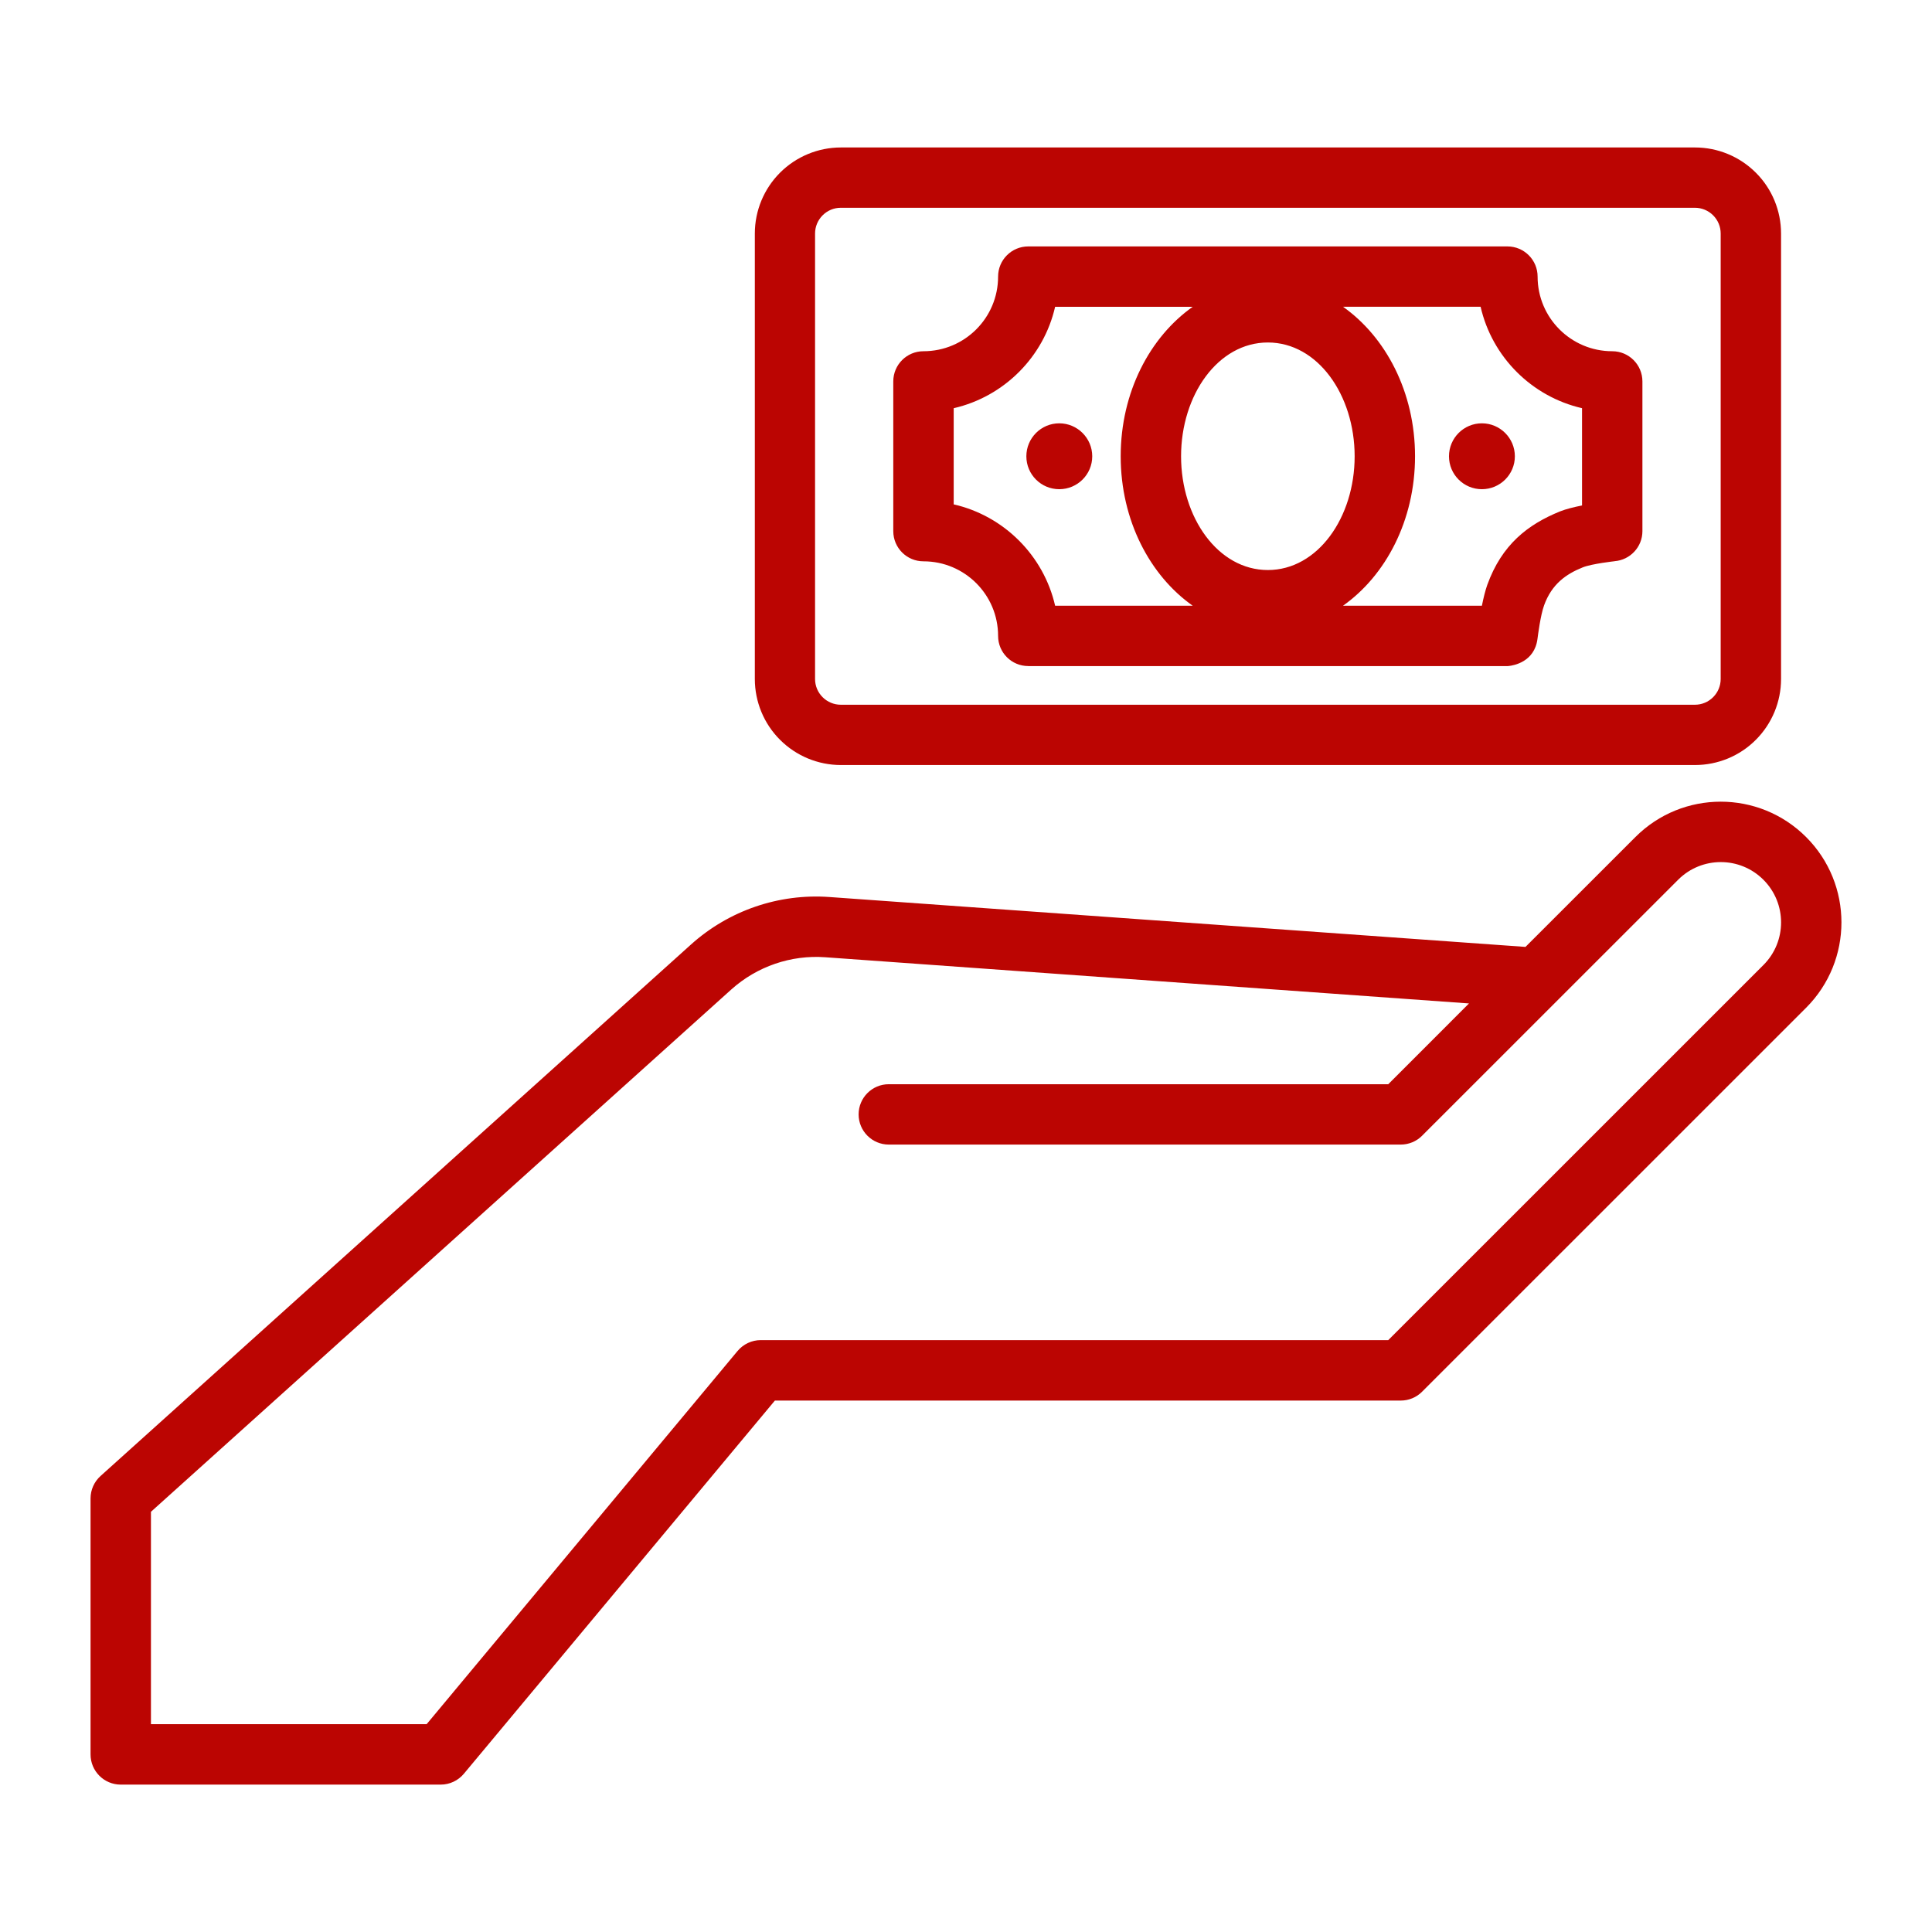 <?xml version="1.0" encoding="UTF-8"?> <svg xmlns="http://www.w3.org/2000/svg" viewBox="0 0 100 100" fill-rule="evenodd"><path d="m78.961 49.012-36.023-2.582c-2.629-0.191-5.219 0.699-7.176 2.461l-30.555 27.504c-0.332 0.297-0.52 0.719-0.52 1.164v13.25c0 0.863 0.699 1.562 1.562 1.562h16.562c0.465 0 0.902-0.207 1.199-0.562l16.098-19.316h32.395c0.414 0 0.812-0.164 1.102-0.457l19.879-19.875c2.438-2.441 2.438-6.398 0-8.836-2.441-2.441-6.398-2.441-8.836 0l-5.691 5.688zm-2.926 2.926-33.32-2.391c-1.777-0.129-3.535 0.477-4.863 1.668l-30.039 27.035v10.992h14.27l16.094-19.316c0.297-0.355 0.738-0.562 1.199-0.562h32.48l19.418-19.414c1.219-1.219 1.219-3.195 0-4.414s-3.195-1.219-4.414 0l-13.254 13.25c-0.289 0.293-0.691 0.457-1.102 0.457h-26.5c-0.863 0-1.562-0.699-1.562-1.562 0-0.863 0.699-1.562 1.562-1.562h25.852zm16.152-39.852c0-1.18-0.469-2.316-1.305-3.148-0.836-0.836-1.969-1.305-3.148-1.305h-44.211c-1.18 0-2.316 0.473-3.148 1.305-0.836 0.836-1.305 1.969-1.305 3.148v23.059c0 1.18 0.469 2.316 1.305 3.148 0.836 0.836 1.969 1.305 3.148 1.305h44.211c1.18 0 2.316-0.469 3.148-1.305 0.836-0.836 1.305-1.969 1.305-3.148zm-3.125 0v23.059c0 0.352-0.141 0.691-0.391 0.941s-0.586 0.391-0.941 0.391h-44.211c-0.352 0-0.691-0.141-0.941-0.391s-0.391-0.586-0.391-0.941v-23.059c0-0.352 0.141-0.691 0.391-0.941s0.586-0.391 0.941-0.391h44.211c0.352 0 0.691 0.141 0.941 0.391s0.391 0.586 0.391 0.941zm-35.836 22.391h24.801l0.059-0.004c0.266-0.027 1.336-0.215 1.492-1.395 0.027-0.199 0.156-1.227 0.344-1.746 0.395-1.094 1.125-1.613 2-1.965 0.477-0.191 1.668-0.32 1.668-0.32h-0.02c0.805-0.062 1.441-0.734 1.441-1.555v-7.75c0-0.863-0.699-1.562-1.562-1.562-2.133 0-3.863-1.73-3.863-3.863 0-0.863-0.699-1.562-1.562-1.562h-24.801c-0.863 0-1.562 0.699-1.562 1.562 0 2.133-1.727 3.863-3.863 3.863-0.863 0-1.562 0.699-1.562 1.562v7.75c0 0.863 0.699 1.562 1.562 1.562 2.133 0 3.863 1.727 3.863 3.859 0 0.867 0.699 1.562 1.562 1.562zm8.508-18.598h-7.121c-0.594 2.602-2.648 4.652-5.25 5.25v4.977c2.602 0.594 4.656 2.648 5.25 5.246h7.121c-2.211-1.559-3.727-4.414-3.727-7.734 0-3.324 1.516-6.176 3.727-7.738zm7.781 0c2.211 1.562 3.727 4.414 3.727 7.738 0 3.32-1.52 6.176-3.727 7.734h7.188c0.078-0.391 0.176-0.789 0.277-1.074 0.754-2.09 2.102-3.133 3.773-3.809 0.293-0.117 0.715-0.223 1.133-0.305v-5.035c-2.602-0.598-4.656-2.648-5.25-5.25h-7.121zm-3.891 1.848c2.578 0 4.492 2.715 4.492 5.891 0 3.172-1.914 5.887-4.492 5.887s-4.492-2.715-4.492-5.887c0-3.176 1.914-5.891 4.492-5.891zm11.078 4.184c-0.941 0-1.703 0.766-1.703 1.707 0 0.941 0.762 1.703 1.703 1.703s1.707-0.762 1.707-1.703c0-0.941-0.766-1.707-1.707-1.707zm-21.875 0c-0.941 0-1.703 0.766-1.703 1.707 0 0.941 0.762 1.703 1.703 1.703s1.707-0.762 1.707-1.703c0-0.941-0.766-1.707-1.707-1.707z" fill-rule="evenodd" fill="#bb0502"></path></svg> 